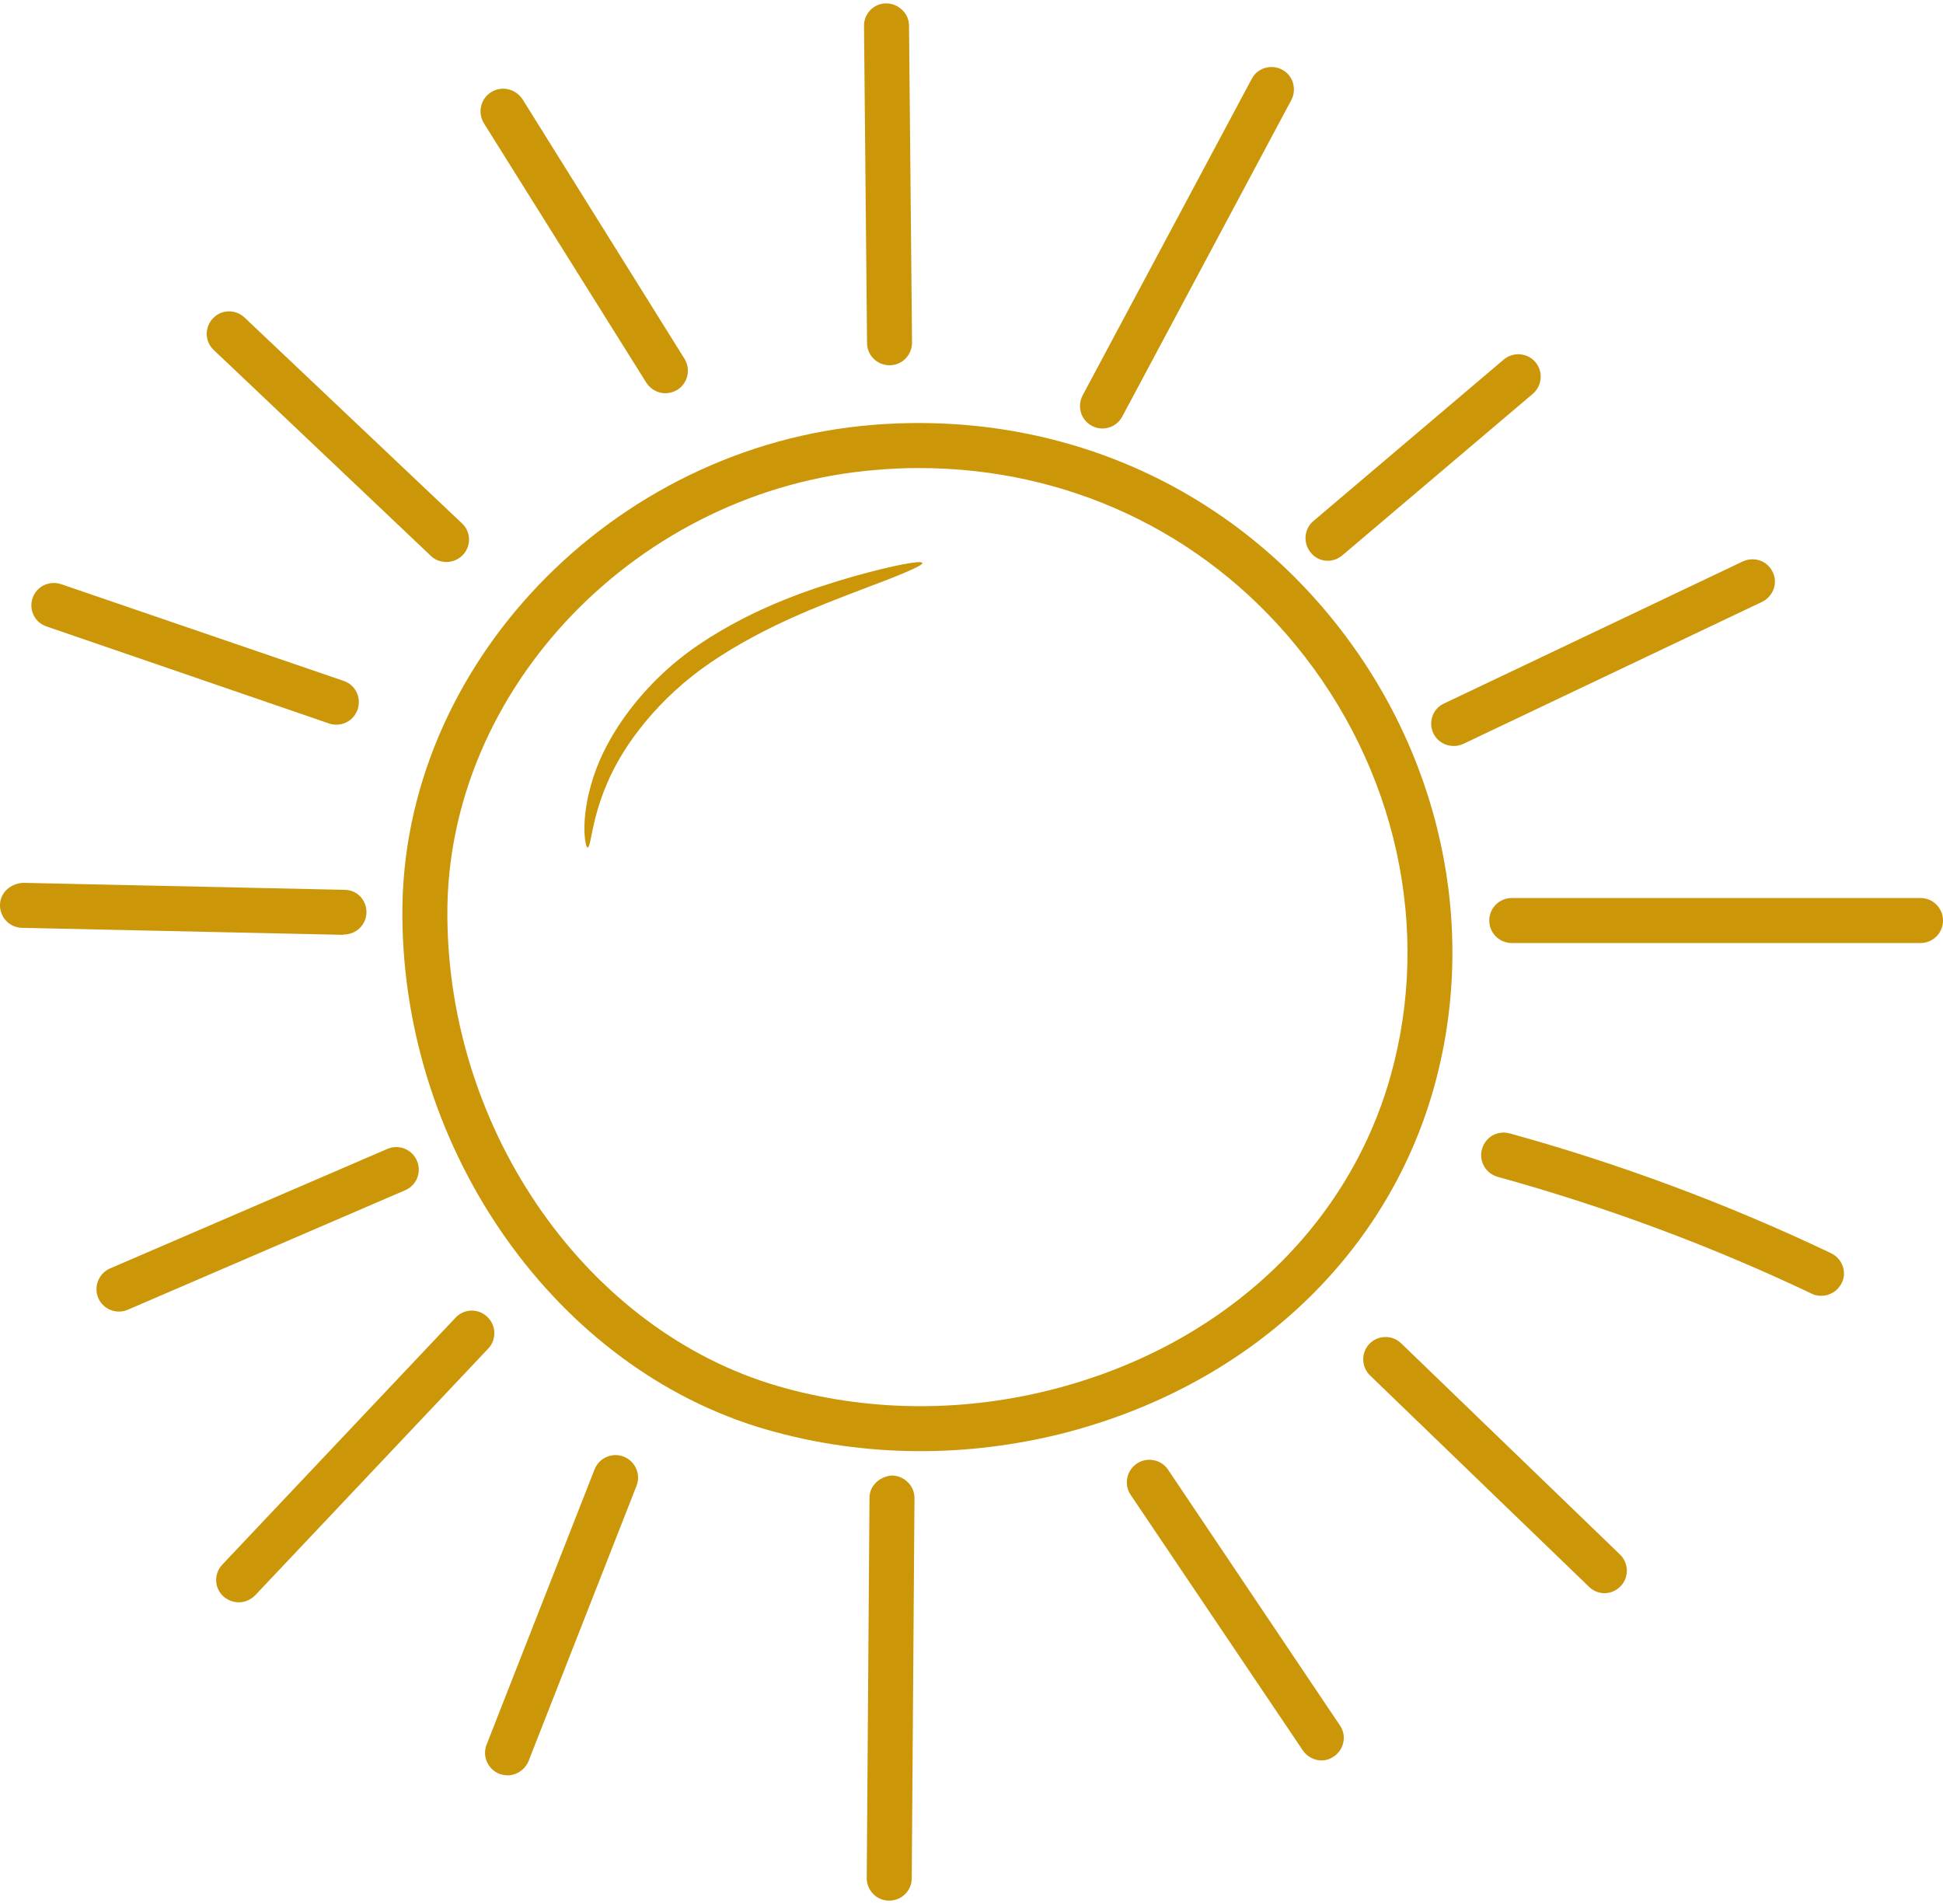 <?xml version="1.0" encoding="UTF-8"?> <svg xmlns="http://www.w3.org/2000/svg" width="50" height="49" viewBox="0 0 50 49" fill="none"><path d="M21.975 14.831C20.919 15.136 19.432 15.614 17.992 16.584C16.552 17.555 15.613 18.916 15.269 20.004C14.909 21.1 15.065 21.828 15.12 21.812C15.214 21.82 15.206 21.123 15.629 20.145C16.043 19.167 16.951 17.954 18.305 17.038C19.659 16.122 21.083 15.59 22.101 15.199C23.126 14.815 23.76 14.557 23.736 14.487C23.713 14.416 23.04 14.534 21.975 14.831Z" fill="#CB9608"></path><path d="M16.051 37.487C15.754 37.37 15.417 37.518 15.3 37.816L12.522 44.898C12.404 45.196 12.553 45.532 12.85 45.65C12.921 45.673 12.991 45.689 13.062 45.689C13.289 45.689 13.508 45.548 13.602 45.321L16.38 38.238C16.497 37.941 16.349 37.605 16.051 37.487Z" fill="#CB9608"></path><path d="M12.537 33.887C12.303 33.668 11.943 33.676 11.723 33.911L5.721 40.265C5.502 40.5 5.51 40.86 5.744 41.079C5.854 41.181 6.003 41.236 6.144 41.236C6.3 41.236 6.449 41.173 6.566 41.056L12.569 34.701C12.78 34.474 12.772 34.106 12.537 33.887Z" fill="#CB9608"></path><path d="M10.729 29.872C10.604 29.575 10.26 29.442 9.97 29.567L2.833 32.643C2.544 32.768 2.403 33.112 2.528 33.402C2.622 33.621 2.833 33.754 3.06 33.754C3.138 33.754 3.217 33.739 3.287 33.707L10.424 30.632C10.722 30.506 10.855 30.17 10.729 29.872Z" fill="#CB9608"></path><path d="M8.851 24.05C9.164 24.05 9.423 23.8 9.43 23.486C9.438 23.166 9.188 22.9 8.867 22.9L0.595 22.72C0.282 22.735 0.008 22.962 0 23.283C-0.008 23.604 0.243 23.87 0.564 23.878L8.828 24.058C8.843 24.05 8.843 24.05 8.851 24.05Z" fill="#CB9608"></path><path d="M1.198 16.122L8.468 18.619C8.53 18.642 8.593 18.65 8.656 18.65C8.898 18.65 9.117 18.501 9.203 18.259C9.305 17.954 9.149 17.625 8.843 17.523L1.573 15.034C1.268 14.933 0.939 15.089 0.838 15.395C0.736 15.692 0.892 16.021 1.198 16.122Z" fill="#CB9608"></path><path d="M11.089 14.307C11.199 14.416 11.348 14.463 11.489 14.463C11.645 14.463 11.794 14.401 11.911 14.283C12.13 14.049 12.123 13.688 11.888 13.469L6.292 8.171C6.057 7.952 5.697 7.96 5.478 8.195C5.259 8.429 5.267 8.789 5.502 9.009L11.089 14.307Z" fill="#CB9608"></path><path d="M16.63 9.846C16.74 10.018 16.928 10.12 17.123 10.12C17.225 10.12 17.335 10.089 17.428 10.034C17.702 9.862 17.781 9.509 17.616 9.236L13.445 2.552C13.265 2.286 12.913 2.2 12.639 2.372C12.365 2.544 12.287 2.897 12.451 3.17L16.63 9.846Z" fill="#CB9608"></path><path d="M22.891 9.4C23.22 9.4 23.47 9.134 23.47 8.813L23.392 0.658C23.392 0.337 23.11 0.087 22.805 0.087C22.484 0.087 22.226 0.353 22.234 0.674L22.312 8.829C22.312 9.142 22.57 9.4 22.891 9.4Z" fill="#CB9608"></path><path d="M28.095 10.957C28.181 11.004 28.275 11.028 28.369 11.028C28.573 11.028 28.776 10.918 28.878 10.723L33.229 2.576C33.378 2.294 33.276 1.942 32.994 1.793C32.712 1.644 32.36 1.746 32.212 2.028L27.86 10.175C27.712 10.456 27.814 10.809 28.095 10.957Z" fill="#CB9608"></path><path d="M34.168 14.432C34.301 14.432 34.434 14.385 34.544 14.291L39.443 10.136C39.685 9.932 39.717 9.564 39.513 9.322C39.31 9.079 38.942 9.048 38.699 9.251L33.8 13.407C33.558 13.61 33.526 13.978 33.73 14.221C33.84 14.361 34.004 14.432 34.168 14.432Z" fill="#CB9608"></path><path d="M36.884 18.869C36.986 19.081 37.189 19.198 37.408 19.198C37.494 19.198 37.572 19.182 37.658 19.143L45.344 15.489C45.633 15.348 45.758 15.003 45.617 14.722C45.484 14.432 45.14 14.315 44.85 14.448L37.166 18.102C36.868 18.235 36.751 18.58 36.884 18.869Z" fill="#CB9608"></path><path d="M49.421 23.111H38.903C38.582 23.111 38.324 23.369 38.324 23.69C38.324 24.011 38.582 24.269 38.903 24.269H49.421C49.742 24.269 50 24.011 50 23.69C50 23.369 49.742 23.111 49.421 23.111Z" fill="#CB9608"></path><path d="M47.12 32.252C44.475 30.992 41.689 29.951 38.848 29.168C38.535 29.082 38.222 29.262 38.136 29.575C38.05 29.88 38.23 30.201 38.543 30.287C41.321 31.054 44.037 32.064 46.619 33.292C46.697 33.332 46.783 33.347 46.87 33.347C47.089 33.347 47.292 33.222 47.394 33.019C47.535 32.737 47.41 32.392 47.12 32.252Z" fill="#CB9608"></path><path d="M36.054 34.568C35.827 34.349 35.459 34.357 35.24 34.584C35.021 34.811 35.029 35.178 35.256 35.398L40.891 40.837C41 40.946 41.149 41.001 41.29 41.001C41.438 41.001 41.595 40.938 41.705 40.821C41.924 40.594 41.916 40.226 41.689 40.007L36.054 34.568Z" fill="#CB9608"></path><path d="M30.059 37.824C29.88 37.558 29.52 37.487 29.253 37.667C28.987 37.847 28.917 38.207 29.097 38.473L33.526 45.047C33.636 45.211 33.824 45.305 34.004 45.305C34.113 45.305 34.223 45.274 34.325 45.203C34.591 45.023 34.661 44.663 34.481 44.405L30.059 37.824Z" fill="#CB9608"></path><path d="M22.954 37.972C22.641 37.996 22.375 38.231 22.375 38.544L22.304 48.334C22.304 48.655 22.562 48.913 22.875 48.913H22.883C23.204 48.913 23.462 48.655 23.462 48.342L23.533 38.551C23.533 38.238 23.274 37.98 22.954 37.972Z" fill="#CB9608"></path><path d="M36.892 28.018C38.066 23.862 37.072 19.323 34.231 15.864C31.359 12.366 27.07 10.566 22.468 10.934C15.746 11.474 10.307 17.14 10.354 23.581C10.393 29.661 14.322 35.218 19.698 36.783C20.989 37.158 22.335 37.346 23.689 37.346C24.887 37.346 26.092 37.198 27.273 36.908C32.063 35.711 35.655 32.392 36.892 28.018ZM26.992 35.781C24.668 36.36 22.257 36.321 20.019 35.672C15.128 34.247 11.543 29.152 11.512 23.573C11.473 17.727 16.435 12.577 22.562 12.092C22.922 12.061 23.282 12.045 23.642 12.045C27.446 12.045 30.936 13.673 33.339 16.6C35.937 19.761 36.852 23.917 35.78 27.705C34.661 31.672 31.374 34.693 26.992 35.781Z" fill="#CB9608"></path></svg> 
